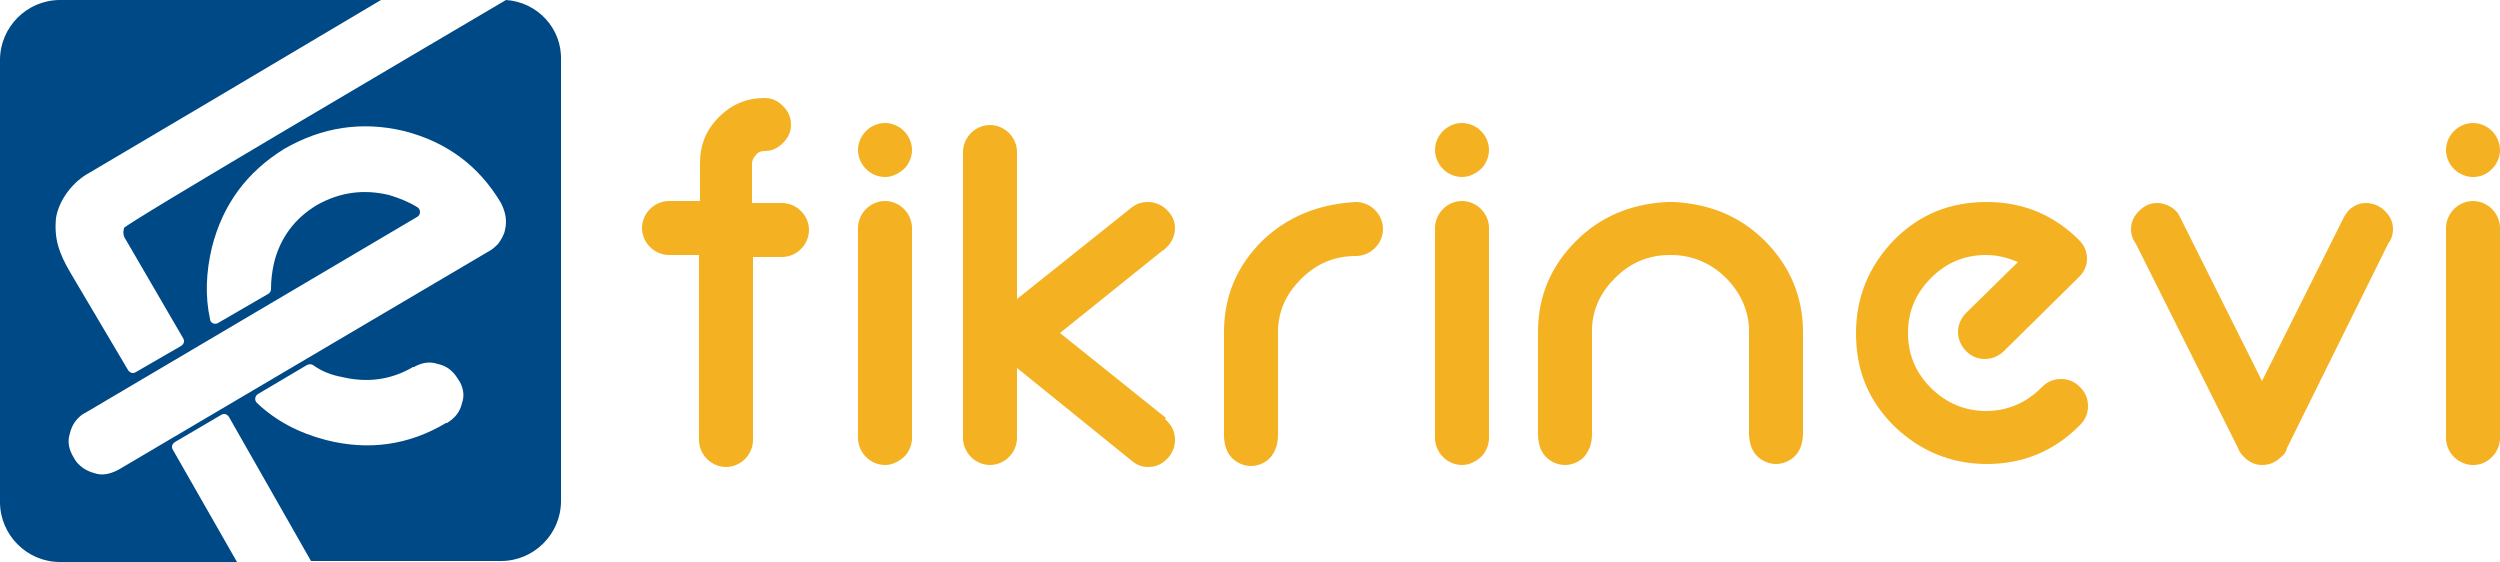 <?xml version="1.0" encoding="UTF-8"?>
<!-- Generator: Adobe Illustrator 26.5.0, SVG Export Plug-In . SVG Version: 6.00 Build 0)  -->
<svg xmlns="http://www.w3.org/2000/svg" xmlns:xlink="http://www.w3.org/1999/xlink" version="1.1" id="Layer_1" x="0px" y="0px" viewBox="0 0 250 56.2" style="enable-background:new 0 0 250 56.2;" xml:space="preserve">
<style type="text/css">
	.st0{fill:#004987;}
	.st1{fill:#F4B223;}
</style>
<g>
	<path class="st0" d="M50.6,0c-8.3,4.9-38.1,22.4-38.2,22.8c-0.1,0.4-0.1,0.8,0.2,1.2l5.7,9.8c0.2,0.3,0.1,0.6-0.2,0.8l-4.5,2.6   c-0.3,0.2-0.6,0.1-0.8-0.2L7,27.2c-1.1-1.9-1.6-3.3-1.4-5.4c0.3-1.9,1.8-3.7,3.3-4.5C14,14.3,28,6,38.1,0H6C2.7,0,0,2.7,0,6v44.2   c0,3.3,2.7,6,6,6h17.7L17.3,45c-0.2-0.3-0.1-0.6,0.2-0.8l4.6-2.7c0.3-0.2,0.6-0.1,0.8,0.2l8.2,14.4h19c3.3,0,6-2.7,6-6V6   C56.2,2.8,53.7,0.2,50.6,0z M46.2,40.3c-0.2,0.9-0.7,1.5-1.5,2l-0.1,0c-3.7,2.2-7.7,2.8-12,1.7c-2.7-0.7-5-1.9-6.9-3.7   c-0.3-0.3-0.2-0.7,0.1-0.9l4.9-2.9c0.2-0.1,0.4-0.1,0.6,0c0.8,0.6,1.8,1,2.9,1.2c2.5,0.6,4.9,0.3,7.1-1l0.1,0   c0.7-0.4,1.5-0.6,2.4-0.3c0.9,0.2,1.5,0.7,2,1.5C46.3,38.6,46.5,39.5,46.2,40.3z M50.5,23c-0.1,0.5-0.4,1-0.7,1.4   c-0.2,0.2-0.4,0.4-0.7,0.6l-37.3,22c-0.8,0.4-1.6,0.6-2.4,0.3c-0.4-0.1-0.8-0.3-1.1-0.5c-0.4-0.3-0.7-0.6-0.9-1   C6.9,45,6.7,44.2,7,43.3c0.2-0.8,0.6-1.4,1.3-1.9c0.1,0,0.1-0.1,0.2-0.1l33.2-19.6c0.2-0.1,0.3-0.3,0.3-0.5c0-0.2-0.1-0.4-0.3-0.5   c-0.8-0.5-1.8-0.9-2.8-1.2c-2.5-0.6-4.9-0.3-7.2,1c-2.2,1.3-3.7,3.3-4.3,5.8c-0.2,0.9-0.3,1.7-0.3,2.6c0,0.2-0.1,0.4-0.3,0.5   l-5,2.9c-0.3,0.2-0.8,0-0.8-0.4c-0.5-2.3-0.4-4.7,0.2-7.2c1.1-4.3,3.5-7.5,7.2-9.8c3.8-2.2,7.8-2.8,12-1.8c4.3,1.1,7.5,3.5,9.7,7.2   l0,0c0,0,0,0,0,0C50.6,21.3,50.7,22.1,50.5,23z"></path>
	<g>
		<path class="st1" d="M70,20.2v-3.9c0-1.8,0.6-3.3,1.9-4.6c1.3-1.3,2.8-1.9,4.6-1.9c0.7,0,1.3,0.3,1.8,0.8c0.5,0.5,0.8,1.1,0.8,1.9    c0,0.7-0.3,1.3-0.8,1.8c-0.5,0.5-1.1,0.8-1.8,0.8c-0.4,0-0.7,0.1-0.9,0.4c-0.3,0.3-0.4,0.6-0.4,0.9v3.9h3c0.7,0,1.4,0.3,1.9,0.8    c0.5,0.5,0.8,1.2,0.8,1.9c0,0.7-0.3,1.4-0.8,1.9c-0.5,0.5-1.2,0.8-1.9,0.8h-2.9v18.3c0,0.7-0.3,1.4-0.8,1.9    c-0.5,0.5-1.2,0.8-1.9,0.8c-0.7,0-1.4-0.3-1.9-0.8c-0.5-0.5-0.8-1.2-0.8-1.9V25.5h-3c-0.7,0-1.4-0.3-1.9-0.8    c-0.5-0.5-0.8-1.2-0.8-1.9c0-0.7,0.3-1.4,0.8-1.9c0.5-0.5,1.2-0.8,1.9-0.8H70z"></path>
		<path class="st1" d="M88.5,17.7c-0.7,0-1.4-0.3-1.9-0.8c-0.5-0.5-0.8-1.2-0.8-1.9c0-0.7,0.3-1.4,0.8-1.9c0.5-0.5,1.2-0.8,1.9-0.8    c0.7,0,1.4,0.3,1.9,0.8c0.5,0.5,0.8,1.2,0.8,1.9c0,0.7-0.3,1.4-0.8,1.9C89.8,17.4,89.2,17.7,88.5,17.7z M88.5,46.5    c-0.7,0-1.4-0.3-1.9-0.8c-0.5-0.5-0.8-1.2-0.8-1.9v-21c0-0.7,0.3-1.4,0.8-1.9c0.5-0.5,1.2-0.8,1.9-0.8c0.7,0,1.4,0.3,1.9,0.8    c0.5,0.5,0.8,1.2,0.8,1.9v21c0,0.7-0.3,1.4-0.8,1.9C89.8,46.2,89.2,46.5,88.5,46.5z"></path>
		<path class="st1" d="M101.7,36.8v7c0,0.7-0.3,1.4-0.8,1.9c-0.5,0.5-1.2,0.8-1.9,0.8c-0.7,0-1.4-0.3-1.9-0.8    c-0.5-0.5-0.8-1.2-0.8-1.9V15.2c0-0.7,0.3-1.4,0.8-1.9c0.5-0.5,1.2-0.8,1.9-0.8c0.7,0,1.4,0.3,1.9,0.8c0.5,0.5,0.8,1.2,0.8,1.9    v14.7l11.4-9.1c0.5-0.4,1-0.6,1.7-0.6c0.7,0,1.4,0.3,1.9,0.8c0.5,0.5,0.8,1.1,0.8,1.8c0,0.7-0.3,1.4-0.8,1.9    c-0.2,0.2-0.3,0.3-0.5,0.4l-10.2,8.2l10.6,8.5l-0.1,0.1c0.1,0.1,0.1,0.1,0.2,0.2c0.5,0.5,0.8,1.1,0.8,1.9c0,0.7-0.3,1.4-0.8,1.9    c-0.5,0.5-1.1,0.8-1.9,0.8c-0.6,0-1.1-0.2-1.6-0.6l0,0L101.7,36.8z"></path>
		<path class="st1" d="M135.6,20.2c0.7,0,1.4,0.3,1.9,0.8c0.5,0.5,0.8,1.2,0.8,1.9c0,0.7-0.3,1.4-0.8,1.9c-0.5,0.5-1.2,0.8-1.9,0.8    h0c-2.2,0-4,0.8-5.5,2.3c-1.4,1.4-2.2,3-2.3,5c0,0.2,0,0.3,0,0.5v10.1c0,1-0.3,1.7-0.8,2.3c-0.5,0.5-1.2,0.8-1.9,0.8    c-0.7,0-1.4-0.3-1.9-0.8c-0.5-0.5-0.8-1.3-0.8-2.3V33.2c0-3.6,1.3-6.6,3.8-9.1C128.7,21.7,131.8,20.4,135.6,20.2z"></path>
		<path class="st1" d="M146.2,17.7c-0.7,0-1.4-0.3-1.9-0.8c-0.5-0.5-0.8-1.2-0.8-1.9c0-0.7,0.3-1.4,0.8-1.9c0.5-0.5,1.2-0.8,1.9-0.8    c0.7,0,1.4,0.3,1.9,0.8c0.5,0.5,0.8,1.2,0.8,1.9c0,0.7-0.3,1.4-0.8,1.9C147.5,17.4,146.9,17.7,146.2,17.7z M146.2,46.5    c-0.7,0-1.4-0.3-1.9-0.8c-0.5-0.5-0.8-1.2-0.8-1.9v-21c0-0.7,0.3-1.4,0.8-1.9c0.5-0.5,1.2-0.8,1.9-0.8c0.7,0,1.4,0.3,1.9,0.8    c0.5,0.5,0.8,1.2,0.8,1.9v21c0,0.7-0.3,1.4-0.8,1.9C147.5,46.2,146.9,46.5,146.2,46.5z"></path>
		<path class="st1" d="M167.4,20.2c3.7,0.2,6.7,1.5,9.1,3.9c2.5,2.5,3.8,5.6,3.8,9.1v10.1c0,1-0.3,1.8-0.8,2.3    c-0.5,0.5-1.2,0.8-1.9,0.8s-1.4-0.3-1.9-0.8c-0.5-0.5-0.8-1.3-0.8-2.3V33.3c0-0.2,0-0.3,0-0.5c-0.1-1.9-0.9-3.6-2.3-5    c-1.5-1.5-3.4-2.3-5.5-2.3h-0.1c-2.2,0-4,0.8-5.5,2.3c-1.4,1.4-2.2,3-2.3,5c0,0.2,0,0.3,0,0.5v10.1c0,1-0.3,1.7-0.8,2.3    c-0.5,0.5-1.2,0.8-1.9,0.8c-0.7,0-1.4-0.3-1.9-0.8c-0.5-0.5-0.8-1.3-0.8-2.3V33.2c0-3.6,1.3-6.6,3.8-9.1c2.4-2.4,5.4-3.7,9.1-3.9    H167.4z"></path>
		<path class="st1" d="M201.8,26.2c-1-0.4-2-0.7-3.2-0.7c-2.2,0-4,0.8-5.5,2.3c-1.5,1.5-2.3,3.3-2.3,5.5c0,2.2,0.8,4,2.3,5.5    c1.5,1.5,3.4,2.3,5.5,2.3c2.1,0,4-0.8,5.5-2.3c0,0,0,0,0.1-0.1c0.5-0.5,1.1-0.8,1.9-0.8s1.4,0.3,1.9,0.8c0.5,0.5,0.8,1.1,0.8,1.9    s-0.3,1.4-0.8,1.9c0,0,0,0-0.1,0.1c-2.5,2.5-5.6,3.8-9.2,3.8c-3.6,0-6.7-1.3-9.3-3.8c-2.6-2.6-3.8-5.6-3.8-9.3    c0-3.6,1.3-6.7,3.8-9.3c2.6-2.6,5.6-3.8,9.3-3.8c3.6,0,6.7,1.3,9.2,3.8l0,0c0,0,0,0,0,0c0.5,0.5,0.8,1.1,0.8,1.9    c0,0.7-0.3,1.3-0.8,1.8l-7.5,7.4c-0.5,0.5-1.2,0.8-1.9,0.8c-0.8,0-1.4-0.3-1.9-0.8c-0.5-0.5-0.8-1.2-0.8-1.9    c0-0.7,0.3-1.4,0.8-1.9L201.8,26.2z"></path>
		<path class="st1" d="M228.7,44.8c-0.1,0.4-0.3,0.7-0.6,0.9c-0.5,0.5-1.1,0.8-1.9,0.8c-0.7,0-1.3-0.3-1.8-0.8    c-0.3-0.3-0.5-0.6-0.6-0.9l-10.2-20.4c-0.3-0.4-0.5-0.9-0.5-1.5c0-0.7,0.3-1.3,0.8-1.8c0.5-0.5,1.1-0.8,1.8-0.8    c0.7,0,1.4,0.3,1.9,0.8c0.2,0.2,0.3,0.4,0.4,0.6h0l8.2,16.4l8.2-16.4l0,0c0.1-0.2,0.3-0.4,0.4-0.6c0.5-0.5,1.1-0.8,1.8-0.8    c0.7,0,1.4,0.3,1.9,0.8c0.5,0.5,0.8,1.1,0.8,1.8c0,0.6-0.2,1.1-0.5,1.5L228.7,44.8z"></path>
		<path class="st1" d="M247.3,17.7c-0.7,0-1.4-0.3-1.9-0.8c-0.5-0.5-0.8-1.2-0.8-1.9c0-0.7,0.3-1.4,0.8-1.9c0.5-0.5,1.2-0.8,1.9-0.8    c0.7,0,1.4,0.3,1.9,0.8c0.5,0.5,0.8,1.2,0.8,1.9c0,0.7-0.3,1.4-0.8,1.9C248.7,17.4,248.1,17.7,247.3,17.7z M247.3,46.5    c-0.7,0-1.4-0.3-1.9-0.8c-0.5-0.5-0.8-1.2-0.8-1.9v-21c0-0.7,0.3-1.4,0.8-1.9c0.5-0.5,1.2-0.8,1.9-0.8c0.7,0,1.4,0.3,1.9,0.8    c0.5,0.5,0.8,1.2,0.8,1.9v21c0,0.7-0.3,1.4-0.8,1.9C248.7,46.2,248.1,46.5,247.3,46.5z"></path>
	</g>
</g>
</svg>
